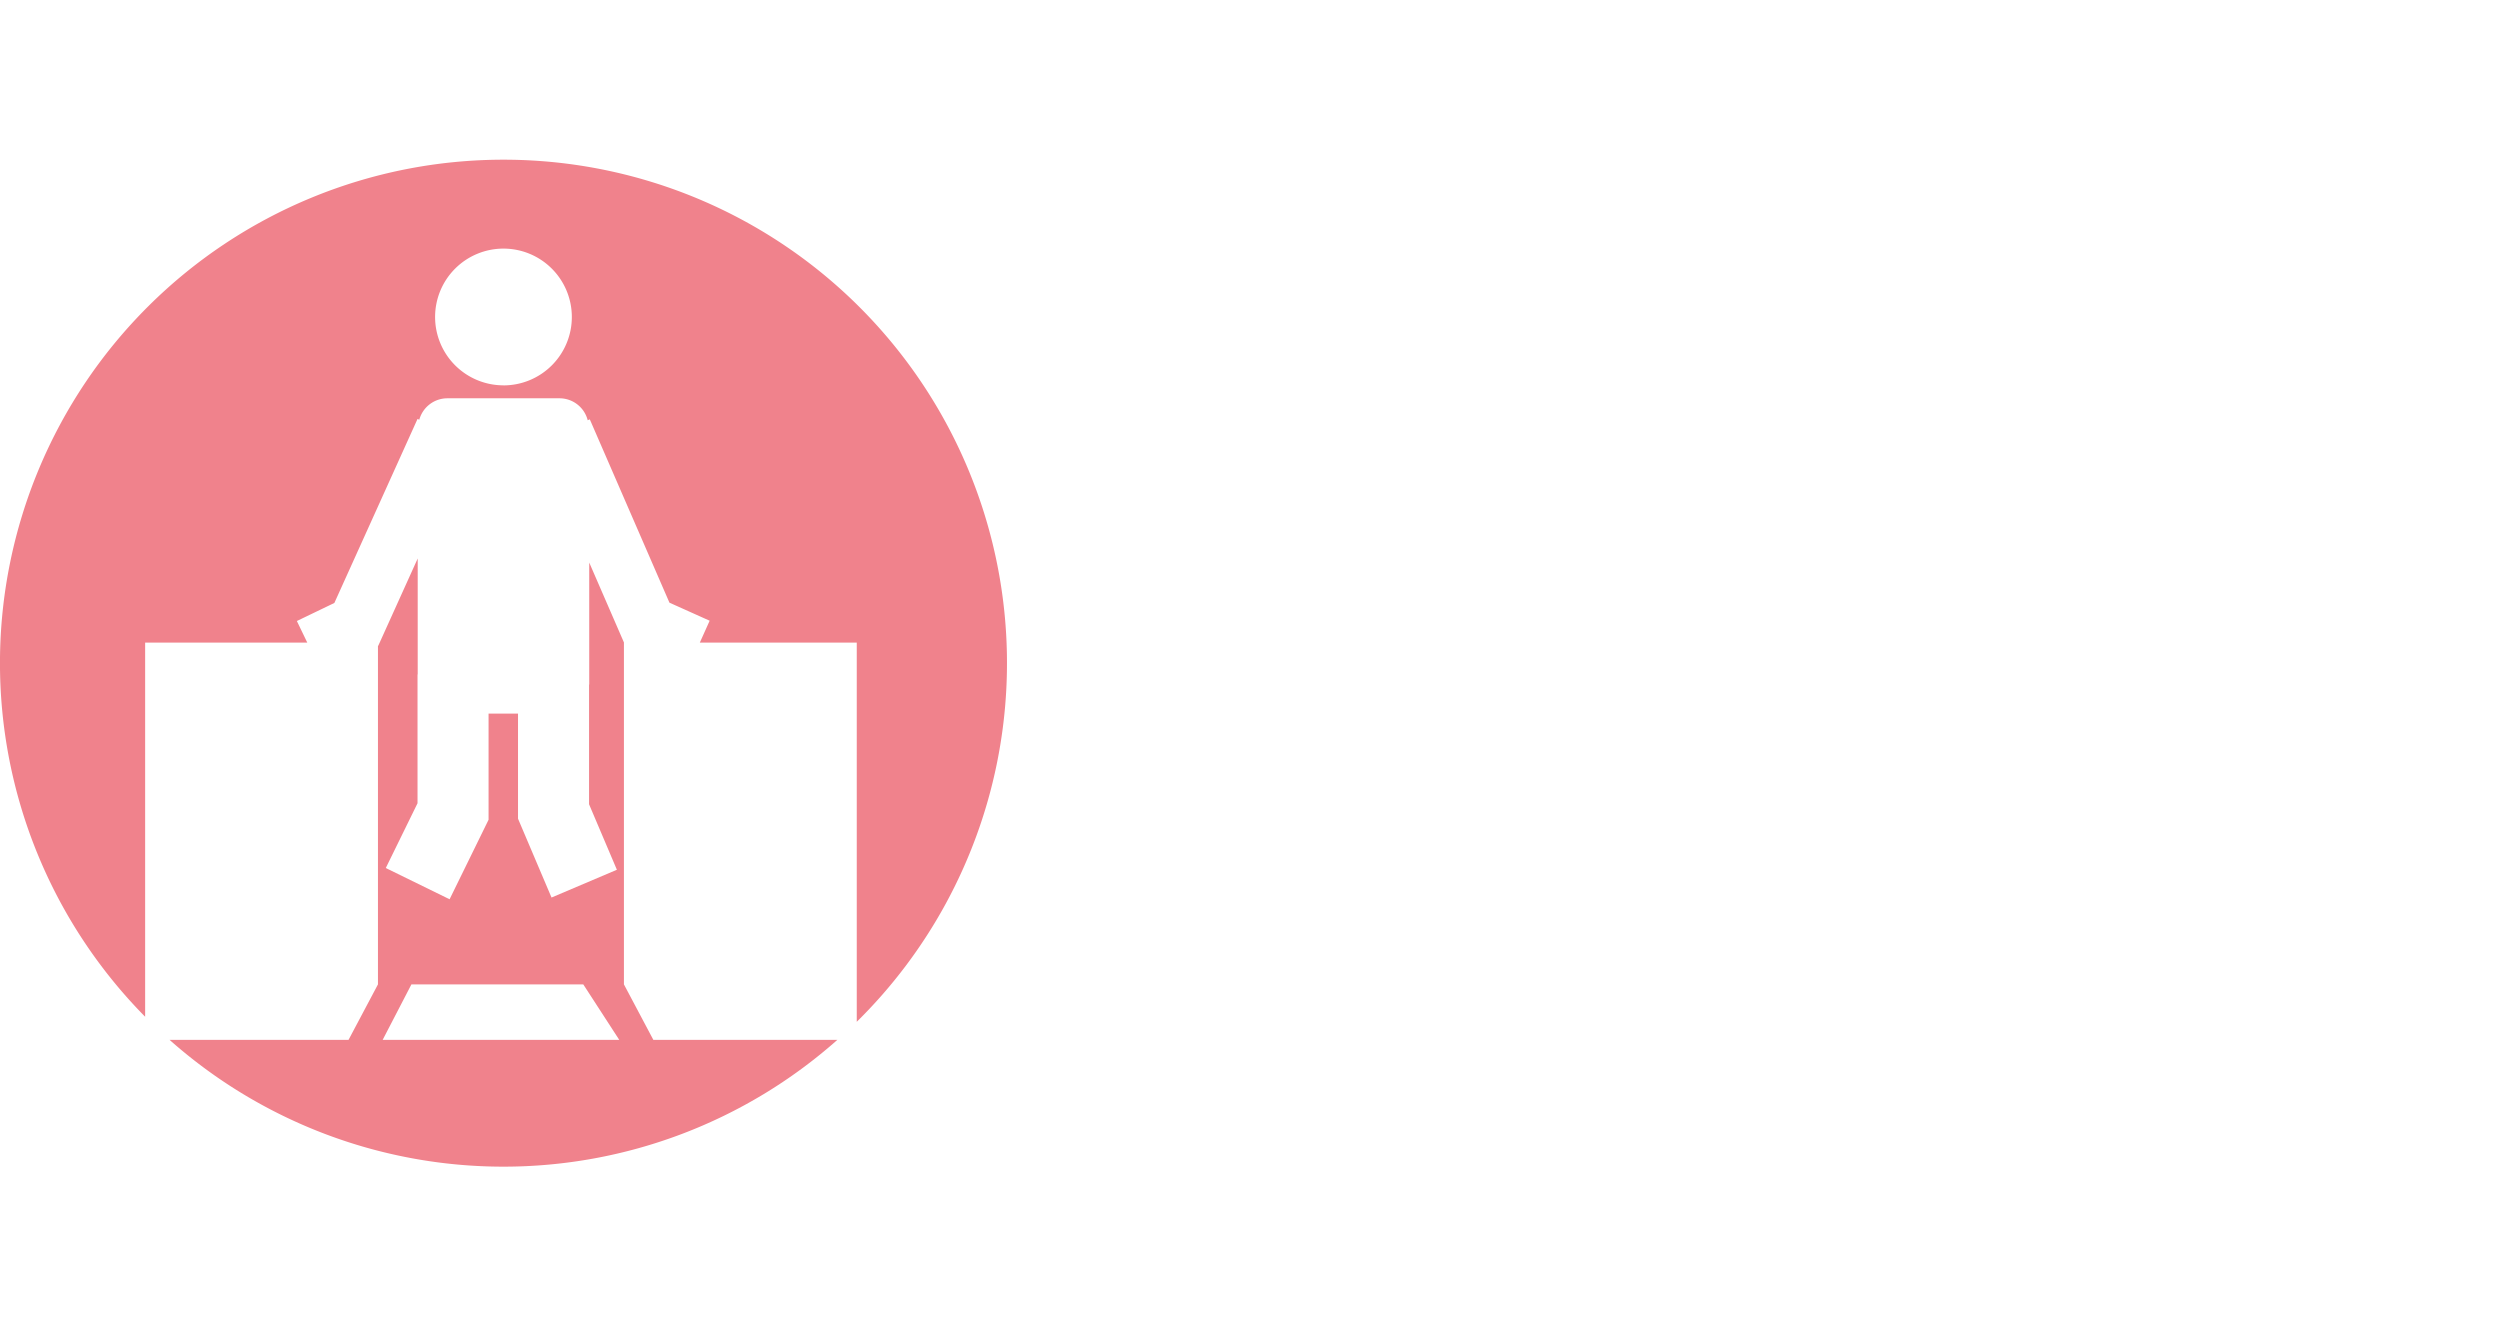 <?xml version="1.0" encoding="UTF-8"?>
<svg xmlns="http://www.w3.org/2000/svg" width="360" height="190" viewBox="0 0 360 190">
  <defs>
    <style>.a{fill:#fff;}.b{fill:#f0828c;}</style>
  </defs>
  <g transform="translate(-560 -1799)">
    <rect class="a" width="360" height="190" transform="translate(560 1799)"></rect>
    <g transform="translate(-17732.602 -27.035)">
      <path class="b" d="M169.1,0a72.488,72.488,0,0,0-51.6,123.415V69.541h23.348l-1.5-3.111,5.4-2.6,11.976-26.5.254.115A4.193,4.193,0,0,1,161,34.359h16.2a4.192,4.192,0,0,1,4.03,3.164l.3-.135L193,63.788l5.79,2.6-1.417,3.154h22.6v54.6A72.487,72.487,0,0,0,169.1,0m0,32.493a9.845,9.845,0,1,1,9.844-9.844A9.844,9.844,0,0,1,169.1,32.5" transform="translate(18196.002 1849.031)"></path>
      <path class="b" d="M173.676,86.749l-4.238-7.991V29.543h.01l-5.006-11.527v17.5c0,.046-.023.082-.026.125V52.819l4.007,9.432-9.412,4L154.187,54.9V39.769h-4.241V55.047L144.333,66.5,135.145,62l4.571-9.326V34.127h.026v-16.7l-5.681,12.566-.043.02V78.757l-4.238,7.991H104.01a72.44,72.44,0,0,0,96.161,0Zm-38.982,0,4.142-7.991h24.749l5.181,7.991Z" transform="translate(18213.01 1889.029)"></path>
    </g>
  </g>
</svg>
